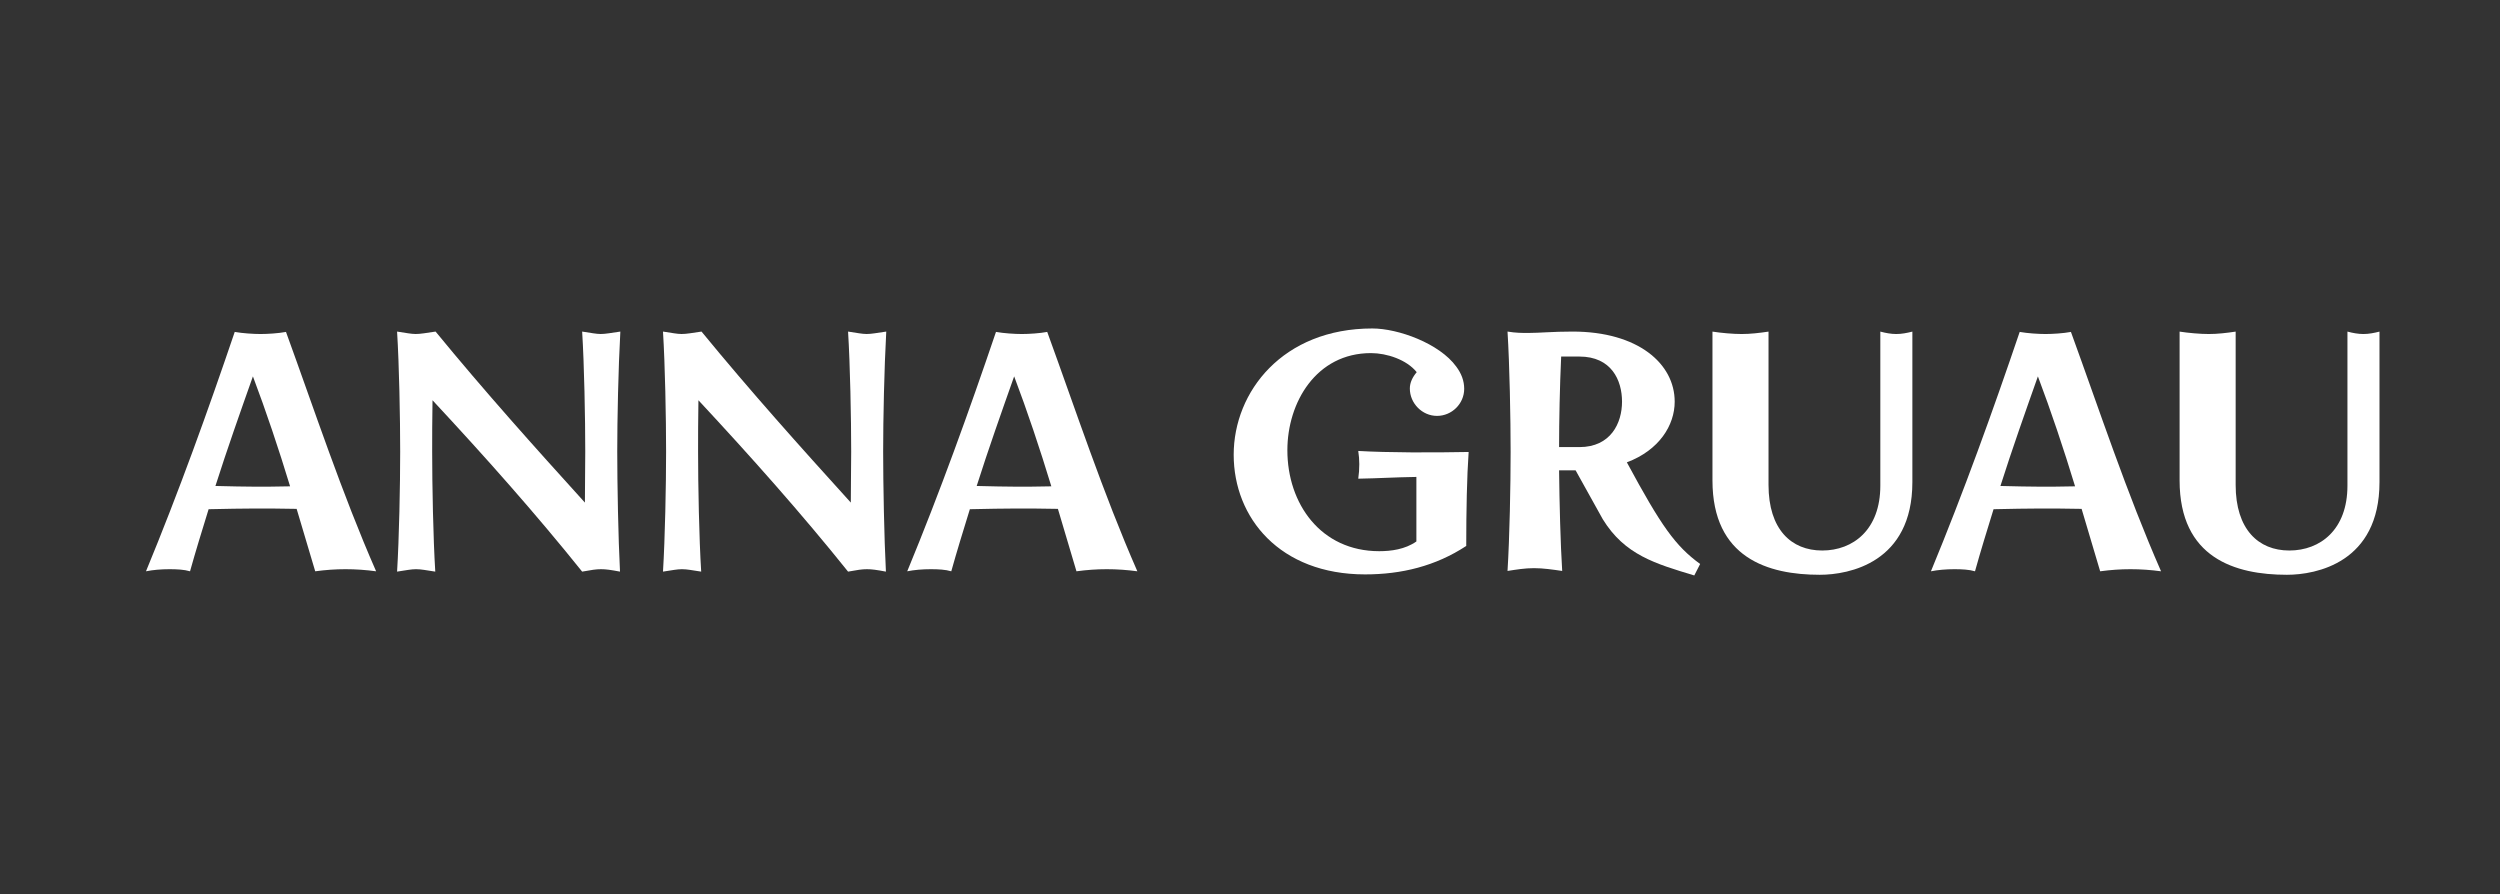 <?xml version="1.0" encoding="UTF-8"?> <svg xmlns="http://www.w3.org/2000/svg" width="137" height="49" viewBox="0 0 137 49" fill="none"><rect x="0" y="0" width="137" height="49" fill="#333333" stroke="none"/> <path d="M16.256 27.886C15.426 27.866 14.521 27.866 13.995 27.866C13.372 27.866 12.318 27.885 11.432 27.905C11.074 29.064 10.716 30.224 10.414 31.307C10.093 31.211 9.698 31.192 9.282 31.192C8.83 31.192 8.377 31.231 8 31.307C9.791 26.973 11.393 22.523 12.863 18.189C13.297 18.265 13.881 18.304 14.277 18.304C14.674 18.304 15.258 18.267 15.672 18.189C17.237 22.486 18.727 27.01 20.611 31.307C20.046 31.231 19.498 31.192 18.933 31.192C18.369 31.192 17.84 31.231 17.274 31.307L16.256 27.886ZM11.807 26.631C12.598 26.651 13.467 26.67 13.993 26.67C14.446 26.67 15.2 26.67 15.897 26.651C15.274 24.599 14.577 22.525 13.86 20.625C13.181 22.545 12.446 24.618 11.805 26.633L11.807 26.631Z" fill="white"></path> <path d="M32.939 31.192C32.656 31.192 32.43 31.231 31.902 31.325C29.356 28.149 26.586 25.032 23.702 21.934C23.683 22.96 23.683 23.969 23.683 24.747C23.683 26.591 23.739 29.499 23.853 31.325C23.344 31.249 23.079 31.192 22.797 31.192C22.534 31.192 22.268 31.249 21.76 31.325C21.872 29.499 21.93 26.591 21.93 24.747C21.93 22.904 21.874 19.996 21.76 18.17C22.268 18.246 22.534 18.303 22.777 18.303C23.06 18.303 23.342 18.246 23.87 18.17C26.584 21.478 29.262 24.462 32.053 27.542C32.053 26.612 32.072 25.527 32.072 24.747C32.072 22.922 32.016 19.996 31.902 18.17C32.411 18.246 32.676 18.303 32.92 18.303C33.183 18.303 33.467 18.246 33.995 18.17C33.883 20.204 33.825 22.98 33.825 24.747C33.825 26.515 33.881 29.499 33.976 31.325C33.467 31.229 33.202 31.192 32.939 31.192Z" fill="white"></path> <path d="M47.511 31.192C47.229 31.192 47.002 31.231 46.474 31.325C43.929 28.149 41.158 25.032 38.274 21.934C38.255 22.96 38.255 23.969 38.255 24.747C38.255 26.591 38.311 29.499 38.425 31.325C37.916 31.249 37.651 31.192 37.369 31.192C37.106 31.192 36.841 31.249 36.332 31.325C36.444 29.499 36.502 26.591 36.502 24.747C36.502 22.904 36.446 19.996 36.332 18.17C36.841 18.246 37.106 18.303 37.35 18.303C37.632 18.303 37.914 18.246 38.443 18.17C41.157 21.478 43.834 24.462 46.625 27.542C46.625 26.612 46.645 25.527 46.645 24.747C46.645 22.922 46.588 19.996 46.474 18.17C46.983 18.246 47.248 18.303 47.492 18.303C47.755 18.303 48.039 18.246 48.567 18.17C48.455 20.204 48.397 22.98 48.397 24.747C48.397 26.515 48.453 29.499 48.548 31.325C48.039 31.229 47.774 31.192 47.511 31.192Z" fill="white"></path> <path d="M57.973 27.886C57.143 27.866 56.237 27.866 55.711 27.866C55.088 27.866 54.034 27.885 53.148 27.905C52.79 29.064 52.432 30.224 52.13 31.307C51.809 31.211 51.415 31.192 50.999 31.192C50.546 31.192 50.093 31.231 49.716 31.307C51.508 26.973 53.109 22.523 54.58 18.189C55.013 18.265 55.597 18.304 55.994 18.304C56.39 18.304 56.974 18.267 57.388 18.189C58.953 22.486 60.443 27.01 62.327 31.307C61.762 31.231 61.215 31.192 60.65 31.192C60.085 31.192 59.557 31.231 58.99 31.307L57.973 27.886ZM53.523 26.631C54.315 26.651 55.183 26.67 55.709 26.67C56.162 26.67 56.916 26.67 57.613 26.651C56.99 24.599 56.294 22.525 55.576 20.625C54.897 22.545 54.162 24.618 53.522 26.633L53.523 26.631Z" fill="white"></path> <path d="M80.482 24.767C80.387 26.097 80.35 27.999 80.35 29.918C78.673 31.02 76.806 31.477 74.808 31.477C70.132 31.477 67.606 28.377 67.606 24.919C67.606 21.46 70.302 18 75.204 18C76.618 18 78.88 18.817 79.804 20.091C80.087 20.471 80.238 20.871 80.238 21.308C80.238 22.125 79.559 22.791 78.748 22.791C77.938 22.791 77.259 22.106 77.259 21.289C77.259 20.965 77.41 20.661 77.636 20.395C77.088 19.711 75.996 19.35 75.129 19.35C72.131 19.35 70.548 22.049 70.548 24.673C70.548 27.601 72.376 30.205 75.582 30.205C76.222 30.205 76.996 30.109 77.618 29.672V26.136C76.394 26.155 75.564 26.212 74.432 26.232C74.471 25.966 74.489 25.699 74.489 25.434C74.489 25.186 74.469 24.958 74.432 24.712C76.053 24.807 78.504 24.807 80.483 24.768L80.482 24.767Z" fill="white"></path> <path d="M92.847 31.535C90.717 30.89 89.038 30.414 87.833 28.455L86.343 25.775H85.438C85.457 27.542 85.514 29.786 85.608 31.288C85.08 31.212 84.572 31.135 84.063 31.135C83.554 31.135 83.101 31.212 82.612 31.288C82.726 29.462 82.782 26.612 82.782 24.767C82.782 22.922 82.726 19.996 82.612 18.17C83.064 18.246 83.422 18.246 83.743 18.246C84.366 18.246 85.082 18.17 86.175 18.17C89.775 18.17 91.773 19.937 91.773 22.011C91.773 23.304 90.924 24.671 89.152 25.336C91.038 28.834 91.81 29.918 93.168 30.907L92.847 31.535ZM86.55 24.501C88.266 24.501 88.887 23.191 88.887 22.011C88.887 20.831 88.303 19.539 86.55 19.539H85.552C85.477 21.154 85.438 23.056 85.438 24.501H86.55Z" fill="white"></path> <path d="M103.045 18.172C103.328 18.248 103.629 18.304 103.912 18.304C104.214 18.304 104.496 18.248 104.798 18.172V26.422C104.798 30.833 101.329 31.498 99.726 31.498C96.898 31.498 93.843 30.585 93.843 26.327V18.172C94.333 18.248 94.975 18.304 95.445 18.304C95.915 18.304 96.406 18.248 96.915 18.172V26.575C96.915 29.007 98.159 30.168 99.856 30.168C101.552 30.168 103.042 29.027 103.042 26.614V18.173L103.045 18.172Z" fill="white"></path> <path d="M114.072 27.886C113.242 27.866 112.337 27.866 111.81 27.866C111.187 27.866 110.133 27.885 109.247 27.905C108.889 29.064 108.531 30.224 108.23 31.307C107.908 31.211 107.514 31.192 107.098 31.192C106.645 31.192 106.193 31.231 105.815 31.307C107.607 26.973 109.208 22.523 110.679 18.189C111.112 18.265 111.696 18.304 112.093 18.304C112.489 18.304 113.073 18.267 113.487 18.189C115.052 22.486 116.542 27.01 118.426 31.307C117.861 31.231 117.314 31.192 116.749 31.192C116.184 31.192 115.656 31.231 115.089 31.307L114.072 27.886ZM109.623 26.631C110.414 26.651 111.282 26.67 111.81 26.67C112.263 26.67 113.017 26.67 113.714 26.651C113.091 24.599 112.394 22.525 111.677 20.625C110.998 22.545 110.263 24.618 109.623 26.633V26.631Z" fill="white"></path> <path d="M128.644 18.172C128.926 18.248 129.228 18.304 129.51 18.304C129.812 18.304 130.095 18.248 130.396 18.172V26.422C130.396 30.833 126.928 31.498 125.324 31.498C122.496 31.498 119.442 30.585 119.442 26.327V18.172C119.931 18.248 120.573 18.304 121.044 18.304C121.514 18.304 122.005 18.248 122.514 18.172V26.575C122.514 29.007 123.758 30.168 125.454 30.168C127.151 30.168 128.64 29.027 128.64 26.614V18.173L128.644 18.172Z" fill="white"></path> </svg> 